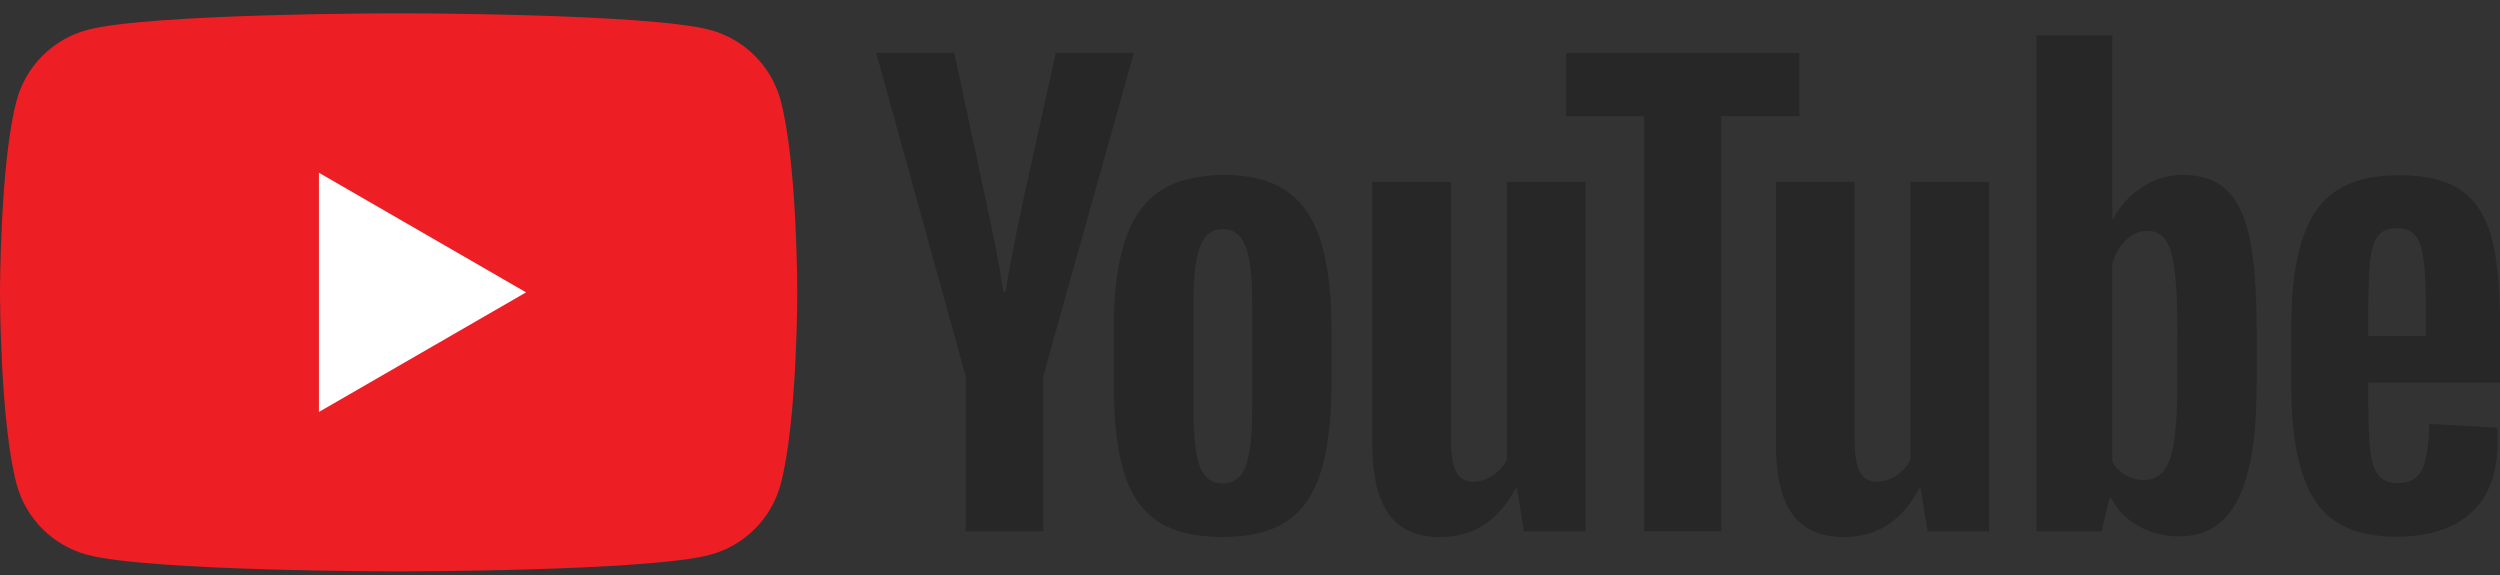 <svg width="100" height="23" viewBox="0 0 100 23" fill="none" xmlns="http://www.w3.org/2000/svg">
<rect x="0" y="0" width="100" height="23" fill="#333333" stroke="none"/>
<path d="M31.226 4.018C30.859 2.646 29.778 1.565 28.406 1.198C25.919 0.532 15.946 0.532 15.946 0.532C15.946 0.532 5.973 0.532 3.486 1.198C2.114 1.565 1.033 2.646 0.666 4.018C0 6.505 0 11.694 0 11.694C0 11.694 0 16.883 0.666 19.37C1.033 20.742 2.114 21.823 3.486 22.19C5.973 22.856 15.946 22.856 15.946 22.856C15.946 22.856 25.919 22.856 28.406 22.19C29.778 21.823 30.859 20.742 31.226 19.37C31.892 16.883 31.892 11.694 31.892 11.694C31.892 11.694 31.892 6.505 31.226 4.018Z" fill="#ED1F24"/>
<path d="M12.757 16.478L21.043 11.694L12.757 6.91V16.478Z" fill="white"/>
<path d="M49.826 18.652C50.001 18.196 50.089 17.451 50.089 16.417V12.06C50.089 11.057 50.001 10.324 49.826 9.86C49.652 9.396 49.344 9.164 48.903 9.164C48.477 9.164 48.176 9.396 48.002 9.86C47.827 10.324 47.74 11.057 47.74 12.06V16.417C47.74 17.451 47.823 18.196 47.991 18.652C48.158 19.108 48.462 19.336 48.903 19.336C49.344 19.336 49.652 19.108 49.826 18.652ZM46.292 20.841C45.66 20.416 45.212 19.754 44.946 18.857C44.68 17.96 44.547 16.766 44.547 15.276V13.247C44.547 11.741 44.699 10.532 45.003 9.62C45.307 8.708 45.782 8.043 46.428 7.625C47.074 7.207 47.922 6.998 48.971 6.998C50.005 6.998 50.834 7.21 51.457 7.636C52.08 8.062 52.537 8.727 52.826 9.632C53.114 10.537 53.259 11.741 53.259 13.247V15.276C53.259 16.766 53.118 17.964 52.837 18.868C52.556 19.773 52.099 20.435 51.468 20.852C50.837 21.271 49.982 21.48 48.903 21.48C47.793 21.48 46.922 21.267 46.292 20.841Z" fill="#272727"/>
<path d="M95.13 9.425C94.971 9.623 94.864 9.946 94.811 10.395C94.758 10.843 94.732 11.524 94.732 12.436V13.44H97.035V12.436C97.035 11.539 97.004 10.858 96.944 10.395C96.883 9.931 96.773 9.604 96.613 9.414C96.453 9.224 96.206 9.129 95.872 9.129C95.537 9.129 95.29 9.228 95.13 9.425ZM94.732 15.31V16.017C94.732 16.914 94.758 17.587 94.811 18.035C94.864 18.484 94.974 18.811 95.142 19.016C95.309 19.221 95.567 19.324 95.918 19.324C96.388 19.324 96.712 19.141 96.887 18.776C97.061 18.411 97.156 17.803 97.171 16.952L99.886 17.111C99.901 17.233 99.909 17.4 99.909 17.613C99.909 18.906 99.555 19.871 98.848 20.51C98.141 21.148 97.141 21.468 95.849 21.468C94.298 21.468 93.211 20.981 92.588 20.008C91.964 19.035 91.652 17.53 91.652 15.492V13.052C91.652 10.954 91.975 9.422 92.622 8.456C93.268 7.491 94.374 7.008 95.94 7.008C97.019 7.008 97.848 7.205 98.426 7.601C99.004 7.996 99.411 8.612 99.646 9.448C99.882 10.285 100 11.44 100 12.915V15.31H94.732Z" fill="#272727"/>
<path d="M38.628 15.048L35.047 2.116H38.171L39.426 7.977C39.745 9.422 39.981 10.654 40.133 11.672H40.224C40.33 10.942 40.566 9.719 40.931 8L42.231 2.116H45.355L41.729 15.048V21.252H38.628V15.048Z" fill="#272727"/>
<path d="M63.42 7.271V21.252H60.957L60.683 19.541H60.615C59.946 20.834 58.942 21.48 57.605 21.48C56.677 21.48 55.993 21.176 55.552 20.567C55.111 19.959 54.891 19.009 54.891 17.717V7.271H58.038V17.534C58.038 18.158 58.106 18.602 58.243 18.868C58.38 19.134 58.608 19.267 58.927 19.267C59.201 19.267 59.463 19.184 59.714 19.016C59.965 18.849 60.151 18.637 60.273 18.378V7.271H63.42Z" fill="#272727"/>
<path d="M79.565 7.271V21.252H77.102L76.828 19.541H76.76C76.09 20.834 75.087 21.48 73.749 21.48C72.822 21.48 72.138 21.176 71.696 20.567C71.255 19.959 71.035 19.009 71.035 17.717V7.271H74.183V17.534C74.183 18.158 74.251 18.602 74.388 18.868C74.525 19.134 74.753 19.267 75.072 19.267C75.346 19.267 75.608 19.184 75.859 19.016C76.11 18.849 76.296 18.637 76.418 18.378V7.271H79.565Z" fill="#272727"/>
<path d="M71.973 4.648H68.849V21.252H65.77V4.648H62.645V2.117H71.973V4.648Z" fill="#272727"/>
<path d="M87.096 15.209C87.096 16.228 87.054 17.026 86.971 17.603C86.887 18.181 86.746 18.592 86.549 18.835C86.351 19.078 86.085 19.2 85.751 19.2C85.492 19.2 85.252 19.139 85.032 19.017C84.811 18.896 84.633 18.713 84.496 18.47V10.533C84.602 10.153 84.785 9.842 85.043 9.598C85.302 9.355 85.583 9.233 85.887 9.233C86.207 9.233 86.453 9.359 86.629 9.609C86.803 9.86 86.925 10.282 86.993 10.876C87.062 11.468 87.096 12.312 87.096 13.407V15.209ZM89.981 9.506C89.791 8.624 89.483 7.986 89.057 7.59C88.632 7.195 88.046 6.997 87.301 6.997C86.724 6.997 86.184 7.161 85.682 7.488C85.18 7.815 84.792 8.244 84.519 8.776H84.496L84.496 1.41H81.463V21.251H84.063L84.382 19.929H84.45C84.694 20.4 85.058 20.773 85.545 21.046C86.031 21.32 86.572 21.457 87.165 21.457C88.228 21.457 89.012 20.966 89.514 19.986C90.015 19.005 90.266 17.474 90.266 15.39V13.178C90.266 11.612 90.171 10.388 89.981 9.506Z" fill="#272727"/>
</svg>
